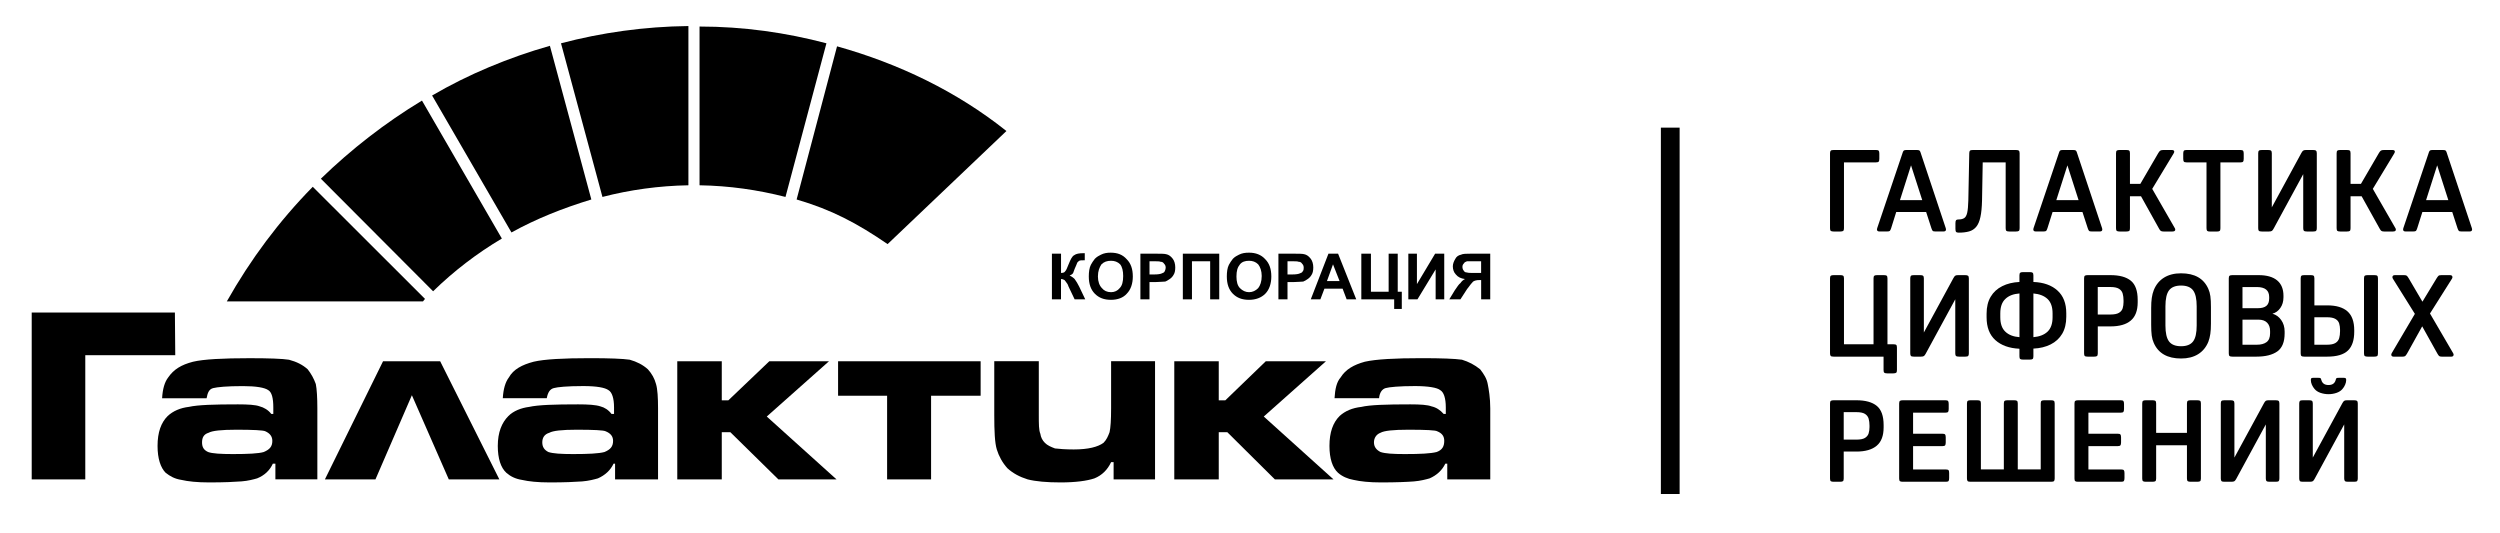 <?xml version="1.0" encoding="UTF-8"?>
<svg xmlns="http://www.w3.org/2000/svg" xmlns:xlink="http://www.w3.org/1999/xlink" width="300px" height="64px" viewBox="0 0 298 64" version="1.1">
<g id="surface1">
<path style=" stroke:none;fill-rule:nonzero;fill:rgb(0%,0%,0%);fill-opacity:1;" d="M 81.609 22.234 L 81.609 3.125 C 76.332 3.184 71.176 3.914 66.32 5.195 L 71.293 23.633 C 74.57 22.781 78.09 22.293 81.609 22.234 Z M 81.609 22.234 "/>
<path style=" stroke:none;fill-rule:nonzero;fill:rgb(0%,0%,0%);fill-opacity:1;" d="M 37.504 21.445 L 50.973 34.953 C 53.461 32.52 56.25 30.391 59.223 28.625 L 49.637 12.07 C 45.211 14.746 41.145 17.914 37.504 21.445 Z M 37.504 21.445 "/>
<path style=" stroke:none;fill-rule:nonzero;fill:rgb(0%,0%,0%);fill-opacity:1;" d="M 50.852 11.461 L 60.375 27.895 C 63.348 26.25 66.562 24.973 69.961 23.938 L 64.988 5.496 C 60.074 6.895 55.219 8.906 50.852 11.461 Z M 50.852 11.461 "/>
<path style=" stroke:none;fill-rule:nonzero;fill:rgb(0%,0%,0%);fill-opacity:1;" d="M 119.77 15.723 C 113.824 10.977 106.848 7.629 99.445 5.559 L 94.594 23.938 C 98.777 25.156 101.871 26.797 105.512 29.293 Z M 119.77 15.723 "/>
<path style=" stroke:none;fill-rule:nonzero;fill:rgb(0%,0%,0%);fill-opacity:1;" d="M 26.219 36.168 L 49.758 36.168 L 50 35.867 L 36.531 22.414 C 32.469 26.555 29.07 31.117 26.219 36.168 Z M 26.219 36.168 "/>
<path style=" stroke:none;fill-rule:nonzero;fill:rgb(0%,0%,0%);fill-opacity:1;" d="M 82.945 22.234 C 86.523 22.293 89.918 22.781 93.258 23.633 L 98.172 5.195 C 93.32 3.914 88.223 3.184 82.945 3.184 Z M 82.945 22.234 "/>
<path style=" stroke:none;fill-rule:nonzero;fill:rgb(0%,0%,0%);fill-opacity:1;" d="M 145.309 35.922 L 145.309 30.441 L 140.941 30.441 L 140.941 35.922 L 142.035 35.922 L 142.035 31.352 L 144.219 31.352 L 144.219 35.922 Z M 145.309 35.922 "/>
<path style=" stroke:none;fill-rule:nonzero;fill:rgb(0%,0%,0%);fill-opacity:1;" d="M 134.207 35.25 C 134.695 34.762 134.938 34.031 134.938 33.18 C 134.938 32.266 134.695 31.598 134.207 31.109 C 133.723 30.566 133.121 30.32 132.27 30.32 C 131.844 30.32 131.48 30.379 131.113 30.562 C 130.871 30.684 130.633 30.805 130.387 31.051 C 130.203 31.293 130.023 31.535 129.902 31.781 C 129.719 32.145 129.656 32.633 129.656 33.18 C 129.656 34.094 129.902 34.762 130.383 35.25 C 130.871 35.738 131.477 35.98 132.324 35.98 C 133.117 35.977 133.781 35.734 134.207 35.25 Z M 130.75 33.18 C 130.75 32.512 130.934 32.086 131.176 31.719 C 131.48 31.418 131.844 31.293 132.328 31.293 C 132.75 31.293 133.117 31.418 133.418 31.719 C 133.664 32.023 133.781 32.512 133.781 33.117 C 133.781 33.789 133.664 34.273 133.359 34.578 C 133.117 34.883 132.754 35.062 132.328 35.062 C 131.844 35.062 131.48 34.883 131.234 34.578 C 130.934 34.277 130.75 33.789 130.75 33.18 Z M 130.75 33.18 "/>
<path style=" stroke:none;fill-rule:nonzero;fill:rgb(0%,0%,0%);fill-opacity:1;" d="M 125.23 30.441 L 125.23 35.922 L 126.32 35.922 L 126.32 33.484 C 126.504 33.484 126.625 33.547 126.746 33.609 C 126.809 33.668 126.926 33.852 127.105 34.094 C 127.168 34.277 127.23 34.34 127.23 34.398 C 127.23 34.461 127.289 34.461 127.289 34.523 L 127.957 35.922 L 129.23 35.922 L 128.504 34.398 C 128.324 34.035 128.141 33.73 127.957 33.484 C 127.777 33.301 127.594 33.18 127.352 33.062 C 127.531 33 127.715 32.879 127.777 32.758 C 127.84 32.574 127.898 32.453 127.957 32.27 C 128.141 31.906 128.199 31.664 128.262 31.539 C 128.324 31.418 128.445 31.355 128.504 31.297 C 128.625 31.234 128.809 31.234 129.051 31.234 L 129.172 31.234 L 129.172 30.383 C 129.113 30.383 129.051 30.383 129.051 30.383 C 128.504 30.383 128.141 30.441 127.902 30.625 C 127.656 30.746 127.477 31.113 127.23 31.719 C 127.051 32.207 126.93 32.449 126.809 32.57 C 126.746 32.695 126.566 32.754 126.324 32.754 L 126.324 30.441 Z M 125.23 30.441 "/>
<path style=" stroke:none;fill-rule:nonzero;fill:rgb(0%,0%,0%);fill-opacity:1;" d="M 137.668 33.848 C 138.152 33.848 138.516 33.789 138.82 33.789 C 139 33.73 139.184 33.605 139.367 33.484 C 139.551 33.363 139.73 33.18 139.852 32.938 C 139.973 32.758 140.031 32.449 140.031 32.086 C 140.031 31.66 139.914 31.293 139.73 31.051 C 139.488 30.742 139.246 30.562 138.941 30.504 C 138.699 30.441 138.273 30.441 137.605 30.441 L 135.848 30.441 L 135.848 35.922 L 136.938 35.922 L 136.938 33.848 Z M 136.938 31.352 L 137.484 31.352 C 137.852 31.352 138.152 31.352 138.273 31.414 C 138.457 31.414 138.578 31.473 138.699 31.656 C 138.82 31.781 138.883 31.902 138.883 32.145 C 138.883 32.266 138.82 32.449 138.758 32.57 C 138.699 32.695 138.578 32.754 138.395 32.816 C 138.273 32.875 137.969 32.934 137.547 32.934 L 136.941 32.934 L 136.941 31.352 Z M 136.938 31.352 "/>
<path style=" stroke:none;fill-rule:nonzero;fill:rgb(0%,0%,0%);fill-opacity:1;" d="M 168 30.441 L 168 35.922 L 169.094 35.922 L 171.277 32.328 L 171.277 35.922 L 172.309 35.922 L 172.309 30.441 L 171.215 30.441 L 169.031 34.094 L 169.031 30.441 Z M 168 30.441 "/>
<path style=" stroke:none;fill-rule:nonzero;fill:rgb(0%,0%,0%);fill-opacity:1;" d="M 174.25 33.973 C 174.066 34.094 173.883 34.398 173.582 34.824 L 172.914 35.922 L 174.25 35.922 L 175.039 34.703 C 175.402 34.215 175.645 33.91 175.766 33.793 C 175.949 33.672 176.188 33.609 176.496 33.609 L 176.738 33.609 L 176.738 35.922 L 177.828 35.922 L 177.828 30.441 L 175.523 30.441 C 174.977 30.441 174.551 30.441 174.309 30.566 C 174.008 30.625 173.766 30.809 173.645 31.051 C 173.461 31.355 173.34 31.66 173.34 31.965 C 173.34 32.328 173.461 32.695 173.703 32.938 C 173.945 33.242 174.309 33.426 174.797 33.484 C 174.551 33.605 174.371 33.789 174.25 33.973 Z M 174.676 32.512 C 174.551 32.391 174.492 32.207 174.492 32.023 C 174.492 31.844 174.551 31.719 174.676 31.598 C 174.734 31.477 174.855 31.418 175.039 31.352 C 175.156 31.352 175.465 31.352 175.887 31.352 L 176.734 31.352 L 176.734 32.754 L 175.945 32.754 C 175.461 32.754 175.156 32.754 175.035 32.695 C 174.855 32.695 174.734 32.633 174.676 32.512 Z M 174.676 32.512 "/>
<path style=" stroke:none;fill-rule:nonzero;fill:rgb(0%,0%,0%);fill-opacity:1;" d="M 162.359 30.441 L 162.359 35.922 L 166.301 35.922 L 166.301 37.074 L 167.215 37.074 L 167.215 35.008 L 166.727 35.008 L 166.727 30.441 L 165.637 30.441 L 165.637 35.008 L 163.512 35.008 L 163.512 30.441 Z M 162.359 30.441 "/>
<path style=" stroke:none;fill-rule:nonzero;fill:rgb(0%,0%,0%);fill-opacity:1;" d="M 155.504 30.504 C 155.262 30.441 154.836 30.441 154.172 30.441 L 152.41 30.441 L 152.41 35.922 L 153.5 35.922 L 153.5 33.848 L 154.23 33.848 C 154.715 33.848 155.141 33.789 155.383 33.789 C 155.562 33.73 155.746 33.605 155.926 33.484 C 156.105 33.363 156.289 33.18 156.414 32.938 C 156.531 32.758 156.594 32.449 156.594 32.086 C 156.594 31.66 156.473 31.293 156.289 31.051 C 156.047 30.746 155.809 30.566 155.504 30.504 Z M 155.32 32.57 C 155.262 32.695 155.141 32.754 154.957 32.816 C 154.836 32.875 154.531 32.934 154.109 32.934 L 153.5 32.934 L 153.5 31.352 L 154.047 31.352 C 154.414 31.352 154.715 31.352 154.836 31.414 C 155.02 31.414 155.141 31.473 155.262 31.656 C 155.383 31.781 155.445 31.902 155.445 32.145 C 155.441 32.266 155.441 32.449 155.32 32.57 Z M 155.32 32.57 "/>
<path style=" stroke:none;fill-rule:nonzero;fill:rgb(0%,0%,0%);fill-opacity:1;" d="M 157.445 35.922 L 157.93 34.641 L 160.113 34.641 L 160.598 35.922 L 161.75 35.922 L 159.57 30.441 L 158.414 30.441 L 156.293 35.922 Z M 158.961 31.719 L 159.75 33.73 L 158.234 33.73 Z M 158.961 31.719 "/>
<path style=" stroke:none;fill-rule:nonzero;fill:rgb(0%,0%,0%);fill-opacity:1;" d="M 150.832 35.25 C 151.316 34.762 151.559 34.031 151.559 33.18 C 151.559 32.266 151.316 31.598 150.832 31.109 C 150.344 30.566 149.68 30.32 148.887 30.32 C 148.406 30.32 148.039 30.379 147.676 30.562 C 147.434 30.684 147.191 30.805 146.949 31.051 C 146.766 31.293 146.586 31.535 146.465 31.781 C 146.281 32.145 146.219 32.633 146.219 33.18 C 146.219 34.094 146.465 34.762 146.945 35.25 C 147.434 35.738 148.039 35.98 148.887 35.98 C 149.68 35.977 150.348 35.734 150.832 35.25 Z M 147.375 33.18 C 147.375 32.512 147.496 32.086 147.797 31.719 C 148.039 31.418 148.406 31.293 148.887 31.293 C 149.312 31.293 149.68 31.418 149.98 31.719 C 150.223 32.023 150.406 32.512 150.406 33.117 C 150.406 33.789 150.223 34.273 149.98 34.578 C 149.676 34.883 149.312 35.062 148.887 35.062 C 148.465 35.062 148.102 34.883 147.797 34.578 C 147.496 34.277 147.375 33.789 147.375 33.18 Z M 147.375 33.18 "/>
<path style=" stroke:none;fill-rule:nonzero;fill:rgb(0%,0%,0%);fill-opacity:1;" d="M 2.805 37.508 L 2.805 57.527 L 9.234 57.527 L 9.234 42.621 L 20.031 42.621 L 19.988 37.508 Z M 2.805 37.508 "/>
<path style=" stroke:none;fill-rule:nonzero;fill:rgb(0%,0%,0%);fill-opacity:1;" d="M 172.246 49.68 C 171.82 49.191 171.336 48.887 170.789 48.766 C 170.309 48.582 169.457 48.523 168.242 48.523 C 165.332 48.523 163.391 48.586 162.359 48.828 C 161.27 48.953 160.418 49.316 159.75 49.922 C 158.961 50.715 158.535 51.867 158.535 53.512 C 158.535 55.035 158.902 56.129 159.566 56.738 C 160.051 57.164 160.719 57.469 161.445 57.59 C 162.238 57.773 163.328 57.891 164.723 57.891 C 166.543 57.891 167.879 57.832 168.668 57.77 C 169.457 57.707 170.125 57.527 170.551 57.406 C 171.398 57.039 172.066 56.43 172.434 55.641 L 172.672 55.641 L 172.672 57.527 L 177.832 57.527 L 177.832 49.008 C 177.832 47.73 177.648 46.695 177.527 46.086 C 177.41 45.414 177.043 44.867 176.621 44.32 C 175.953 43.773 175.227 43.406 174.434 43.164 C 173.586 43.043 171.949 42.98 169.582 42.98 C 166.426 42.98 164.121 43.105 162.785 43.406 C 161.453 43.773 160.48 44.32 159.875 45.293 C 159.391 45.844 159.207 46.695 159.145 47.785 L 164.488 47.785 C 164.547 47.117 164.852 46.691 165.277 46.57 C 165.699 46.449 166.914 46.328 168.793 46.328 C 170.371 46.328 171.465 46.512 171.828 46.816 C 172.254 47.059 172.496 47.785 172.496 48.883 L 172.496 49.676 L 172.246 49.676 Z M 171.398 54.242 C 170.672 54.426 169.457 54.488 167.578 54.488 C 166.121 54.488 165.207 54.426 164.664 54.242 C 164.176 53.996 163.875 53.633 163.875 53.086 C 163.875 52.539 164.176 52.113 164.664 51.93 C 165.086 51.688 166.18 51.566 168 51.566 C 170.121 51.566 171.277 51.629 171.457 51.75 C 172.062 51.992 172.309 52.359 172.309 52.906 C 172.309 53.574 172.066 53.996 171.398 54.242 Z M 171.398 54.242 "/>
<path style=" stroke:none;fill-rule:nonzero;fill:rgb(0%,0%,0%);fill-opacity:1;" d="M 139.914 43.352 L 139.914 57.527 L 145.25 57.527 L 145.25 51.867 L 146.281 51.867 L 151.984 57.527 L 159.02 57.527 L 150.652 49.984 L 158.113 43.352 L 150.895 43.352 L 146.039 48.039 L 145.25 48.039 L 145.25 43.352 Z M 139.914 43.352 "/>
<path style=" stroke:none;fill-rule:nonzero;fill:rgb(0%,0%,0%);fill-opacity:1;" d="M 72.387 49.68 C 72.023 49.191 71.535 48.887 71.051 48.766 C 70.504 48.582 69.594 48.523 68.379 48.523 C 65.531 48.523 63.59 48.586 62.496 48.828 C 61.523 48.953 60.613 49.316 60.008 49.922 C 59.219 50.715 58.734 51.867 58.734 53.512 C 58.734 55.035 59.098 56.129 59.766 56.738 C 60.25 57.164 60.855 57.469 61.645 57.59 C 62.434 57.773 63.527 57.891 64.98 57.891 C 66.742 57.891 68.016 57.832 68.863 57.77 C 69.652 57.707 70.32 57.527 70.746 57.406 C 71.594 57.039 72.262 56.43 72.625 55.641 L 72.809 55.641 L 72.809 57.527 L 77.965 57.527 L 77.965 49.008 C 77.965 47.73 77.906 46.695 77.723 46.086 C 77.539 45.414 77.238 44.867 76.75 44.32 C 76.145 43.773 75.418 43.406 74.566 43.164 C 73.719 43.043 72.141 42.98 69.773 42.98 C 66.617 42.98 64.312 43.105 63.039 43.406 C 61.641 43.773 60.609 44.32 60.066 45.293 C 59.641 45.844 59.398 46.695 59.336 47.785 L 64.613 47.785 C 64.734 47.117 64.98 46.691 65.461 46.57 C 65.887 46.449 67.039 46.328 68.98 46.328 C 70.617 46.328 71.59 46.512 72.016 46.816 C 72.438 47.059 72.684 47.785 72.684 48.883 L 72.684 49.676 L 72.387 49.676 Z M 71.539 54.242 C 70.871 54.426 69.598 54.488 67.777 54.488 C 66.32 54.488 65.348 54.426 64.805 54.242 C 64.316 53.996 64.074 53.633 64.074 53.086 C 64.074 52.539 64.316 52.113 64.926 51.93 C 65.348 51.688 66.441 51.566 68.203 51.566 C 70.266 51.566 71.418 51.629 71.664 51.75 C 72.27 51.992 72.57 52.359 72.57 52.906 C 72.566 53.574 72.266 53.938 71.539 54.242 Z M 71.539 54.242 "/>
<path style=" stroke:none;fill-rule:nonzero;fill:rgb(0%,0%,0%);fill-opacity:1;" d="M 37.082 57.527 L 37.082 49.008 C 37.082 47.73 37.02 46.695 36.898 46.086 C 36.656 45.418 36.352 44.867 35.926 44.32 C 35.32 43.773 34.594 43.41 33.68 43.168 C 32.891 43.043 31.254 42.984 28.949 42.984 C 25.793 42.984 23.43 43.105 22.156 43.41 C 20.758 43.773 19.848 44.32 19.18 45.297 C 18.754 45.844 18.512 46.695 18.453 47.789 L 23.793 47.789 C 23.91 47.121 24.094 46.695 24.578 46.574 C 25.066 46.449 26.219 46.332 28.16 46.332 C 29.738 46.332 30.766 46.512 31.191 46.816 C 31.617 47.062 31.797 47.789 31.797 48.887 L 31.797 49.676 L 31.555 49.676 C 31.191 49.191 30.648 48.887 30.16 48.762 C 29.676 48.578 28.766 48.523 27.555 48.523 C 24.703 48.523 22.762 48.582 21.668 48.824 C 20.637 48.949 19.785 49.312 19.121 49.922 C 18.332 50.711 17.906 51.867 17.906 53.512 C 17.906 55.031 18.273 56.129 18.879 56.734 C 19.422 57.16 19.973 57.465 20.762 57.586 C 21.547 57.77 22.641 57.891 24.098 57.891 C 25.918 57.891 27.191 57.828 27.98 57.766 C 28.77 57.707 29.438 57.523 29.859 57.402 C 30.77 57.035 31.379 56.43 31.742 55.637 L 32.047 55.637 L 32.047 57.523 L 37.082 57.523 Z M 30.648 54.242 C 30.043 54.426 28.766 54.488 26.949 54.488 C 25.492 54.488 24.461 54.426 23.973 54.242 C 23.43 53.996 23.246 53.633 23.246 53.086 C 23.246 52.539 23.43 52.113 24.035 51.93 C 24.461 51.688 25.555 51.566 27.375 51.566 C 29.375 51.566 30.59 51.629 30.832 51.75 C 31.379 51.992 31.68 52.359 31.68 52.906 C 31.68 53.574 31.375 53.938 30.648 54.242 Z M 30.648 54.242 "/>
<path style=" stroke:none;fill-rule:nonzero;fill:rgb(0%,0%,0%);fill-opacity:1;" d="M 118.312 43.352 L 118.312 49.801 C 118.312 51.746 118.375 53.148 118.617 53.938 C 118.859 54.73 119.285 55.52 119.891 56.191 C 120.559 56.797 121.348 57.223 122.32 57.527 C 123.289 57.773 124.625 57.891 126.262 57.891 C 128.082 57.891 129.418 57.707 130.328 57.406 C 131.238 57.039 131.906 56.371 132.332 55.457 L 132.633 55.457 L 132.633 57.527 L 137.605 57.527 L 137.605 43.344 L 132.332 43.344 L 132.332 49.004 C 132.332 50.402 132.27 51.316 132.148 51.863 C 131.965 52.352 131.785 52.777 131.418 53.141 C 130.75 53.629 129.602 53.934 127.844 53.934 C 126.871 53.934 126.082 53.871 125.598 53.812 C 125.113 53.629 124.688 53.449 124.387 53.141 C 124.082 52.84 123.902 52.473 123.84 52.047 C 123.656 51.621 123.656 50.891 123.656 49.797 L 123.656 43.344 L 118.312 43.344 Z M 118.312 43.352 "/>
<path style=" stroke:none;fill-rule:nonzero;fill:rgb(0%,0%,0%);fill-opacity:1;" d="M 110.73 57.527 L 110.73 47.488 L 116.676 47.488 L 116.676 43.352 L 99.57 43.352 L 99.57 47.488 L 105.453 47.488 L 105.453 57.527 Z M 110.73 57.527 "/>
<path style=" stroke:none;fill-rule:nonzero;fill:rgb(0%,0%,0%);fill-opacity:1;" d="M 44.965 43.352 L 37.988 57.527 L 44.055 57.527 L 48.426 47.426 L 52.855 57.527 L 58.922 57.527 L 51.82 43.352 Z M 44.965 43.352 "/>
<path style=" stroke:none;fill-rule:nonzero;fill:rgb(0%,0%,0%);fill-opacity:1;" d="M 80.273 43.352 L 80.273 57.527 L 85.613 57.527 L 85.613 51.867 L 86.645 51.867 L 92.406 57.527 L 99.383 57.527 L 91.012 49.984 L 98.477 43.352 L 91.316 43.352 L 86.402 48.039 L 85.613 48.039 L 85.613 43.352 Z M 80.273 43.352 "/>
<path style=" stroke:none;fill-rule:evenodd;fill:rgb(0%,0%,0%);fill-opacity:1;" d="M 198.305 15.316 L 200.555 15.316 L 200.555 59.281 L 198.305 59.281 Z M 198.305 15.316 "/>
<path style=" stroke:none;fill-rule:nonzero;fill:rgb(0%,0%,0%);fill-opacity:1;" d="M 219.836 27.781 L 219.043 27.781 C 218.867 27.781 218.75 27.754 218.695 27.707 C 218.633 27.656 218.602 27.547 218.602 27.383 L 218.602 18.398 C 218.602 18.242 218.633 18.137 218.688 18.082 C 218.742 18.027 218.859 18 219.043 18 L 224.121 18 C 224.289 18 224.395 18.027 224.445 18.09 C 224.496 18.148 224.52 18.266 224.52 18.438 L 224.52 19.043 C 224.52 19.215 224.496 19.336 224.445 19.395 C 224.395 19.453 224.289 19.484 224.121 19.484 L 220.277 19.484 L 220.277 27.383 C 220.277 27.551 220.246 27.656 220.184 27.707 C 220.125 27.754 220.008 27.781 219.836 27.781 Z M 219.836 27.781 "/>
<path style=" stroke:none;fill-rule:nonzero;fill:rgb(0%,0%,0%);fill-opacity:1;" d="M 229.449 18.246 L 232.492 27.383 C 232.508 27.453 232.52 27.504 232.52 27.531 C 232.52 27.699 232.418 27.777 232.219 27.777 L 231.258 27.777 C 231.086 27.777 230.973 27.754 230.922 27.703 C 230.875 27.652 230.82 27.543 230.766 27.379 L 230.137 25.441 L 226.547 25.441 L 225.934 27.395 C 225.879 27.559 225.824 27.664 225.773 27.711 C 225.723 27.754 225.613 27.777 225.438 27.777 L 224.535 27.777 C 224.336 27.777 224.234 27.695 224.234 27.531 C 224.234 27.504 224.242 27.453 224.262 27.383 L 227.344 18.246 C 227.383 18.137 227.434 18.07 227.496 18.043 C 227.559 18.016 227.656 18 227.781 18 L 229.012 18 C 229.141 18 229.238 18.016 229.301 18.043 C 229.363 18.07 229.41 18.137 229.449 18.246 Z M 228.324 19.84 L 226.996 24.016 L 229.668 24.016 Z M 228.324 19.84 "/>
<path style=" stroke:none;fill-rule:nonzero;fill:rgb(0%,0%,0%);fill-opacity:1;" d="M 234.051 27.918 C 233.895 27.918 233.789 27.887 233.734 27.828 C 233.68 27.77 233.652 27.648 233.652 27.465 L 233.652 26.793 C 233.652 26.609 233.676 26.488 233.727 26.426 C 233.777 26.367 233.867 26.336 233.996 26.336 C 234.289 26.336 234.52 26.285 234.691 26.18 C 234.867 26.074 234.988 25.859 235.062 25.535 C 235.137 25.211 235.18 24.715 235.199 24.059 L 235.312 18.398 C 235.312 18.242 235.34 18.137 235.395 18.082 C 235.449 18.027 235.566 18 235.75 18 L 240.914 18 C 241.086 18 241.203 18.027 241.262 18.082 C 241.324 18.137 241.355 18.242 241.355 18.398 L 241.355 27.383 C 241.355 27.547 241.324 27.656 241.262 27.707 C 241.203 27.754 241.09 27.781 240.914 27.781 L 240.121 27.781 C 239.945 27.781 239.828 27.754 239.77 27.707 C 239.711 27.656 239.68 27.547 239.68 27.383 L 239.68 19.484 L 236.926 19.484 L 236.844 24.059 C 236.824 24.875 236.762 25.535 236.648 26.047 C 236.539 26.555 236.375 26.941 236.148 27.215 C 235.926 27.484 235.641 27.672 235.293 27.77 C 234.949 27.867 234.531 27.918 234.051 27.918 Z M 234.051 27.918 "/>
<path style=" stroke:none;fill-rule:nonzero;fill:rgb(0%,0%,0%);fill-opacity:1;" d="M 248.211 18.246 L 251.25 27.383 C 251.27 27.453 251.277 27.504 251.277 27.531 C 251.277 27.699 251.18 27.777 250.977 27.777 L 250.02 27.777 C 249.848 27.777 249.734 27.754 249.684 27.703 C 249.633 27.652 249.582 27.543 249.527 27.379 L 248.895 25.441 L 245.309 25.441 L 244.691 27.395 C 244.637 27.559 244.586 27.664 244.535 27.711 C 244.484 27.754 244.371 27.777 244.199 27.777 L 243.297 27.777 C 243.098 27.777 242.996 27.695 242.996 27.531 C 242.996 27.504 243.004 27.453 243.023 27.383 L 246.105 18.246 C 246.141 18.137 246.191 18.07 246.254 18.043 C 246.316 18.016 246.414 18 246.543 18 L 247.773 18 C 247.902 18 247.996 18.016 248.062 18.043 C 248.125 18.07 248.176 18.137 248.211 18.246 Z M 247.09 19.84 L 245.758 24.016 L 248.43 24.016 Z M 247.09 19.84 "/>
<path style=" stroke:none;fill-rule:nonzero;fill:rgb(0%,0%,0%);fill-opacity:1;" d="M 254.152 27.781 L 253.359 27.781 C 253.188 27.781 253.07 27.754 253.012 27.707 C 252.953 27.656 252.922 27.547 252.922 27.383 L 252.922 18.398 C 252.922 18.23 252.953 18.125 253.012 18.074 C 253.074 18.023 253.188 18 253.359 18 L 254.152 18 C 254.328 18 254.445 18.023 254.504 18.074 C 254.566 18.125 254.594 18.23 254.594 18.398 L 254.594 22.066 L 255.84 22.066 L 257.992 18.371 C 258.082 18.215 258.168 18.113 258.242 18.07 C 258.32 18.023 258.441 18 258.605 18 L 259.621 18 C 259.812 18 259.91 18.07 259.91 18.207 C 259.91 18.27 259.875 18.352 259.812 18.453 L 257.266 22.664 L 259.949 27.328 C 260.004 27.398 260.031 27.477 260.031 27.559 C 260.031 27.707 259.914 27.781 259.676 27.781 L 258.633 27.781 C 258.48 27.781 258.367 27.758 258.301 27.711 C 258.23 27.668 258.16 27.574 258.086 27.438 L 255.922 23.551 L 254.594 23.551 L 254.594 27.387 C 254.594 27.551 254.566 27.66 254.504 27.711 C 254.445 27.754 254.328 27.781 254.152 27.781 Z M 254.152 27.781 "/>
<path style=" stroke:none;fill-rule:nonzero;fill:rgb(0%,0%,0%);fill-opacity:1;" d="M 263.781 27.383 L 263.781 19.484 L 261.387 19.484 C 261.219 19.484 261.113 19.453 261.062 19.395 C 261.012 19.336 260.988 19.219 260.988 19.043 L 260.988 18.441 C 260.988 18.266 261.012 18.148 261.062 18.09 C 261.113 18.031 261.219 18 261.387 18 L 267.848 18 C 268.012 18 268.117 18.031 268.172 18.09 C 268.223 18.152 268.246 18.266 268.246 18.441 L 268.246 19.047 C 268.246 19.219 268.223 19.336 268.172 19.398 C 268.121 19.457 268.012 19.488 267.848 19.488 L 265.449 19.488 L 265.449 27.387 C 265.449 27.551 265.422 27.66 265.359 27.711 C 265.301 27.762 265.184 27.785 265.012 27.785 L 264.215 27.785 C 264.043 27.785 263.926 27.762 263.867 27.711 C 263.812 27.656 263.781 27.547 263.781 27.383 Z M 263.781 27.383 "/>
<path style=" stroke:none;fill-rule:nonzero;fill:rgb(0%,0%,0%);fill-opacity:1;" d="M 271.273 27.781 L 270.426 27.781 C 270.242 27.781 270.125 27.754 270.07 27.699 C 270.012 27.645 269.984 27.539 269.984 27.383 L 269.984 18.398 C 269.984 18.242 270.012 18.137 270.07 18.082 C 270.125 18.027 270.242 18 270.426 18 L 271.176 18 C 271.352 18 271.469 18.027 271.527 18.082 C 271.586 18.137 271.617 18.242 271.617 18.398 L 271.617 24.883 L 275.164 18.359 C 275.238 18.219 275.309 18.125 275.379 18.078 C 275.445 18.027 275.559 18 275.711 18 L 276.578 18 C 276.75 18 276.867 18.027 276.926 18.086 C 276.988 18.141 277.016 18.246 277.016 18.402 L 277.016 27.383 C 277.016 27.539 276.988 27.645 276.934 27.699 C 276.879 27.754 276.762 27.781 276.578 27.781 L 275.84 27.781 C 275.656 27.781 275.539 27.754 275.477 27.699 C 275.418 27.645 275.387 27.539 275.387 27.383 L 275.387 20.898 L 271.84 27.426 C 271.77 27.562 271.695 27.656 271.629 27.707 C 271.555 27.754 271.438 27.781 271.273 27.781 Z M 271.273 27.781 "/>
<path style=" stroke:none;fill-rule:nonzero;fill:rgb(0%,0%,0%);fill-opacity:1;" d="M 280.625 27.781 L 279.832 27.781 C 279.66 27.781 279.543 27.754 279.484 27.707 C 279.426 27.656 279.395 27.547 279.395 27.383 L 279.395 18.398 C 279.395 18.23 279.426 18.125 279.484 18.074 C 279.547 18.023 279.66 18 279.832 18 L 280.625 18 C 280.801 18 280.918 18.023 280.977 18.074 C 281.035 18.125 281.066 18.23 281.066 18.398 L 281.066 22.066 L 282.312 22.066 L 284.465 18.371 C 284.555 18.215 284.641 18.113 284.715 18.07 C 284.793 18.023 284.914 18 285.078 18 L 286.094 18 C 286.285 18 286.383 18.07 286.383 18.207 C 286.383 18.27 286.348 18.352 286.285 18.453 L 283.738 22.664 L 286.422 27.328 C 286.477 27.398 286.504 27.477 286.504 27.559 C 286.504 27.707 286.387 27.781 286.148 27.781 L 285.105 27.781 C 284.953 27.781 284.84 27.758 284.77 27.711 C 284.703 27.668 284.633 27.574 284.559 27.438 L 282.395 23.551 L 281.066 23.551 L 281.066 27.387 C 281.066 27.551 281.035 27.66 280.977 27.711 C 280.918 27.754 280.801 27.781 280.625 27.781 Z M 280.625 27.781 "/>
<path style=" stroke:none;fill-rule:nonzero;fill:rgb(0%,0%,0%);fill-opacity:1;" d="M 292.582 18.246 L 295.625 27.383 C 295.641 27.453 295.652 27.504 295.652 27.531 C 295.652 27.699 295.551 27.777 295.352 27.777 L 294.395 27.777 C 294.219 27.777 294.109 27.754 294.059 27.703 C 294.008 27.652 293.957 27.543 293.898 27.379 L 293.27 25.441 L 289.684 25.441 L 289.066 27.395 C 289.012 27.559 288.961 27.664 288.91 27.711 C 288.859 27.754 288.746 27.777 288.574 27.777 L 287.672 27.777 C 287.469 27.777 287.371 27.695 287.371 27.531 C 287.371 27.504 287.379 27.453 287.398 27.383 L 290.477 18.246 C 290.516 18.137 290.566 18.07 290.629 18.043 C 290.691 18.016 290.789 18 290.918 18 L 292.148 18 C 292.277 18 292.371 18.016 292.438 18.043 C 292.496 18.07 292.547 18.137 292.582 18.246 Z M 291.461 19.84 L 290.129 24.016 L 292.801 24.016 Z M 291.461 19.84 "/>
<path style=" stroke:none;fill-rule:nonzero;fill:rgb(0%,0%,0%);fill-opacity:1;" d="M 226.191 44.805 L 225.465 44.805 C 225.293 44.805 225.176 44.777 225.117 44.727 C 225.055 44.68 225.027 44.57 225.027 44.406 L 225.027 42.797 L 219.043 42.797 C 218.859 42.797 218.742 42.77 218.688 42.715 C 218.633 42.66 218.602 42.555 218.602 42.398 L 218.602 33.414 C 218.602 33.25 218.633 33.145 218.695 33.09 C 218.754 33.039 218.867 33.016 219.043 33.016 L 219.836 33.016 C 220.008 33.016 220.125 33.039 220.184 33.09 C 220.246 33.141 220.277 33.25 220.277 33.414 L 220.277 41.312 L 223.824 41.312 L 223.824 33.414 C 223.824 33.25 223.852 33.145 223.914 33.09 C 223.973 33.039 224.086 33.016 224.262 33.016 L 225.055 33.016 C 225.23 33.016 225.348 33.039 225.406 33.09 C 225.465 33.141 225.496 33.25 225.496 33.414 L 225.496 41.312 L 226.195 41.312 C 226.379 41.312 226.496 41.34 226.551 41.391 C 226.605 41.438 226.633 41.547 226.633 41.711 L 226.633 44.406 C 226.633 44.57 226.602 44.68 226.543 44.727 C 226.477 44.777 226.363 44.805 226.191 44.805 Z M 226.191 44.805 "/>
<path style=" stroke:none;fill-rule:nonzero;fill:rgb(0%,0%,0%);fill-opacity:1;" d="M 229.516 42.797 L 228.668 42.797 C 228.484 42.797 228.367 42.77 228.312 42.715 C 228.258 42.66 228.23 42.555 228.23 42.398 L 228.23 33.414 C 228.23 33.258 228.258 33.152 228.312 33.098 C 228.367 33.043 228.484 33.016 228.668 33.016 L 229.422 33.016 C 229.594 33.016 229.711 33.043 229.773 33.098 C 229.832 33.152 229.863 33.258 229.863 33.414 L 229.863 39.898 L 233.41 33.371 C 233.48 33.234 233.555 33.141 233.621 33.09 C 233.688 33.039 233.801 33.016 233.957 33.016 L 234.82 33.016 C 234.992 33.016 235.109 33.043 235.172 33.098 C 235.23 33.152 235.262 33.258 235.262 33.414 L 235.262 42.398 C 235.262 42.555 235.234 42.66 235.18 42.715 C 235.125 42.77 235.008 42.797 234.824 42.797 L 234.086 42.797 C 233.902 42.797 233.781 42.77 233.723 42.715 C 233.66 42.66 233.633 42.555 233.633 42.398 L 233.633 35.914 L 230.086 42.441 C 230.012 42.578 229.941 42.672 229.871 42.723 C 229.797 42.773 229.684 42.797 229.516 42.797 Z M 229.516 42.797 "/>
<path style=" stroke:none;fill-rule:nonzero;fill:rgb(0%,0%,0%);fill-opacity:1;" d="M 242.566 43.152 L 241.773 43.152 C 241.602 43.152 241.484 43.129 241.422 43.078 C 241.363 43.027 241.332 42.922 241.332 42.754 L 241.332 41.848 C 240.109 41.793 239.145 41.445 238.441 40.812 C 237.738 40.176 237.391 39.262 237.391 38.07 L 237.391 37.645 C 237.391 36.836 237.555 36.16 237.883 35.609 C 238.211 35.059 238.672 34.637 239.266 34.34 C 239.859 34.039 240.547 33.875 241.332 33.836 L 241.332 33.055 C 241.332 32.887 241.363 32.781 241.422 32.73 C 241.484 32.68 241.598 32.652 241.773 32.652 L 242.566 32.652 C 242.742 32.652 242.859 32.68 242.918 32.73 C 242.977 32.781 243.008 32.887 243.008 33.055 L 243.008 33.836 C 244.223 33.883 245.184 34.223 245.891 34.859 C 246.602 35.5 246.953 36.406 246.953 37.586 L 246.953 38.016 C 246.953 38.82 246.789 39.5 246.461 40.055 C 246.133 40.609 245.672 41.031 245.074 41.332 C 244.48 41.629 243.793 41.797 243.008 41.832 L 243.008 42.754 C 243.008 42.922 242.977 43.027 242.918 43.078 C 242.859 43.129 242.742 43.152 242.566 43.152 Z M 239.035 37.605 L 239.035 38.07 C 239.035 38.84 239.234 39.418 239.641 39.801 C 240.039 40.188 240.609 40.406 241.336 40.461 L 241.336 35.215 C 240.605 35.27 240.039 35.488 239.641 35.875 C 239.234 36.258 239.035 36.836 239.035 37.605 Z M 245.309 38.07 L 245.309 37.605 C 245.309 36.836 245.109 36.262 244.707 35.879 C 244.301 35.5 243.738 35.277 243.008 35.215 L 243.008 40.461 C 243.738 40.398 244.305 40.176 244.707 39.797 C 245.105 39.414 245.309 38.84 245.309 38.07 Z M 245.309 38.07 "/>
<path style=" stroke:none;fill-rule:nonzero;fill:rgb(0%,0%,0%);fill-opacity:1;" d="M 252.25 39.168 L 250.734 39.168 L 250.734 42.398 C 250.734 42.562 250.703 42.672 250.641 42.723 C 250.582 42.773 250.469 42.797 250.293 42.797 L 249.527 42.797 C 249.352 42.797 249.234 42.773 249.18 42.723 C 249.117 42.672 249.09 42.562 249.09 42.398 L 249.09 33.414 C 249.09 33.25 249.117 33.145 249.18 33.09 C 249.238 33.039 249.352 33.016 249.527 33.016 L 252.25 33.016 C 253.34 33.016 254.152 33.238 254.703 33.688 C 255.25 34.137 255.523 34.906 255.523 35.996 L 255.523 36.27 C 255.523 37.27 255.246 38 254.695 38.465 C 254.145 38.938 253.328 39.168 252.25 39.168 Z M 250.73 34.445 L 250.73 37.742 L 252.25 37.742 C 252.715 37.742 253.059 37.672 253.281 37.535 C 253.508 37.398 253.652 37.215 253.723 36.984 C 253.789 36.758 253.824 36.508 253.824 36.246 L 253.824 36.051 C 253.824 35.75 253.789 35.477 253.723 35.234 C 253.652 34.988 253.508 34.797 253.281 34.656 C 253.059 34.516 252.715 34.441 252.25 34.441 L 250.73 34.441 Z M 250.73 34.445 "/>
<path style=" stroke:none;fill-rule:nonzero;fill:rgb(0%,0%,0%);fill-opacity:1;" d="M 260.727 32.797 C 262.363 32.797 263.453 33.418 264 34.664 C 264.117 34.922 264.203 35.219 264.246 35.551 C 264.293 35.887 264.312 36.316 264.312 36.836 L 264.312 38.844 C 264.312 39.32 264.289 39.73 264.238 40.074 C 264.188 40.418 264.109 40.73 264 41.016 C 263.734 41.664 263.324 42.164 262.766 42.508 C 262.207 42.852 261.531 43.02 260.727 43.02 C 259.094 43.02 258 42.398 257.453 41.152 C 257.336 40.898 257.254 40.602 257.207 40.266 C 257.164 39.934 257.141 39.504 257.141 38.98 L 257.141 36.977 C 257.141 36.496 257.164 36.09 257.215 35.746 C 257.266 35.402 257.344 35.086 257.457 34.805 C 257.723 34.152 258.133 33.656 258.688 33.312 C 259.246 32.969 259.922 32.797 260.727 32.797 Z M 260.727 34.266 C 260.051 34.266 259.57 34.461 259.281 34.844 C 258.996 35.227 258.852 35.867 258.852 36.754 L 258.852 39.062 C 258.852 39.949 258.996 40.586 259.281 40.969 C 259.57 41.355 260.051 41.547 260.727 41.547 C 261.402 41.547 261.883 41.355 262.172 40.969 C 262.461 40.586 262.602 39.949 262.602 39.062 L 262.602 36.754 C 262.602 35.867 262.461 35.23 262.172 34.844 C 261.887 34.461 261.402 34.266 260.727 34.266 Z M 260.727 34.266 "/>
<path style=" stroke:none;fill-rule:nonzero;fill:rgb(0%,0%,0%);fill-opacity:1;" d="M 269.77 42.797 L 266.891 42.797 C 266.719 42.797 266.602 42.773 266.543 42.723 C 266.484 42.672 266.453 42.562 266.453 42.398 L 266.453 33.414 C 266.453 33.25 266.484 33.145 266.543 33.09 C 266.605 33.039 266.719 33.016 266.891 33.016 L 270.043 33.016 C 271.012 33.016 271.75 33.227 272.258 33.648 C 272.762 34.07 273.016 34.684 273.016 35.488 L 273.016 35.668 C 273.016 36.172 272.891 36.602 272.641 36.957 C 272.391 37.312 272.074 37.543 271.691 37.645 C 272.109 37.758 272.457 38.004 272.738 38.395 C 273.016 38.781 273.156 39.246 273.156 39.785 L 273.156 40.008 C 273.156 41.023 272.867 41.742 272.289 42.164 C 271.699 42.586 270.863 42.797 269.77 42.797 Z M 268.098 34.445 L 268.098 36.984 L 269.93 36.984 C 270.387 36.984 270.73 36.895 270.957 36.711 C 271.184 36.527 271.301 36.23 271.301 35.816 L 271.301 35.641 C 271.301 34.844 270.809 34.445 269.82 34.445 Z M 268.098 38.359 L 268.098 41.367 L 269.82 41.367 C 270.324 41.367 270.711 41.262 270.992 41.051 C 271.27 40.84 271.41 40.488 271.41 39.992 L 271.41 39.719 C 271.41 39.297 271.293 38.965 271.055 38.723 C 270.816 38.48 270.473 38.359 270.027 38.359 Z M 268.098 38.359 "/>
<path style=" stroke:none;fill-rule:nonzero;fill:rgb(0%,0%,0%);fill-opacity:1;" d="M 278.258 42.797 L 275.52 42.797 C 275.348 42.797 275.23 42.773 275.172 42.723 C 275.113 42.672 275.082 42.562 275.082 42.398 L 275.082 33.414 C 275.082 33.25 275.113 33.145 275.172 33.09 C 275.23 33.039 275.348 33.016 275.52 33.016 L 276.285 33.016 C 276.457 33.016 276.578 33.039 276.637 33.09 C 276.695 33.141 276.727 33.25 276.727 33.414 L 276.727 36.645 L 278.273 36.645 C 279.344 36.645 280.148 36.883 280.691 37.359 C 281.234 37.836 281.508 38.594 281.508 39.625 L 281.508 39.805 C 281.508 40.82 281.258 41.574 280.754 42.062 C 280.25 42.551 279.418 42.797 278.258 42.797 Z M 278.23 38.07 L 276.723 38.07 L 276.723 41.367 L 278.23 41.367 C 278.688 41.367 279.031 41.297 279.258 41.156 C 279.484 41.016 279.633 40.82 279.703 40.578 C 279.77 40.336 279.805 40.062 279.805 39.758 L 279.805 39.566 C 279.805 39.301 279.77 39.055 279.703 38.824 C 279.637 38.598 279.484 38.414 279.258 38.277 C 279.031 38.141 278.688 38.07 278.23 38.07 Z M 283.914 42.797 L 283.121 42.797 C 282.949 42.797 282.832 42.773 282.77 42.723 C 282.711 42.672 282.68 42.562 282.68 42.398 L 282.68 33.414 C 282.68 33.25 282.711 33.145 282.77 33.09 C 282.832 33.039 282.945 33.016 283.121 33.016 L 283.914 33.016 C 284.09 33.016 284.207 33.039 284.266 33.09 C 284.324 33.141 284.355 33.25 284.355 33.414 L 284.355 42.398 C 284.355 42.562 284.324 42.672 284.266 42.723 C 284.203 42.773 284.09 42.797 283.914 42.797 Z M 283.914 42.797 "/>
<path style=" stroke:none;fill-rule:nonzero;fill:rgb(0%,0%,0%);fill-opacity:1;" d="M 286.395 33.016 L 287.477 33.016 C 287.641 33.016 287.754 33.039 287.816 33.09 C 287.879 33.141 287.961 33.254 288.062 33.426 L 289.691 36.203 L 291.375 33.426 C 291.477 33.262 291.559 33.152 291.617 33.098 C 291.676 33.043 291.793 33.016 291.969 33.016 L 292.992 33.016 C 293.195 33.016 293.293 33.098 293.293 33.266 C 293.293 33.32 293.273 33.383 293.227 33.457 L 290.598 37.621 L 293.363 42.359 C 293.41 42.434 293.434 42.5 293.434 42.555 C 293.434 42.719 293.332 42.801 293.133 42.801 L 292.051 42.801 C 291.879 42.801 291.762 42.773 291.699 42.727 C 291.641 42.676 291.559 42.562 291.461 42.387 L 289.664 39.16 L 287.871 42.387 C 287.77 42.562 287.688 42.676 287.621 42.727 C 287.559 42.773 287.445 42.801 287.281 42.801 L 286.254 42.801 C 286.055 42.801 285.953 42.719 285.953 42.555 C 285.953 42.5 285.977 42.438 286.02 42.359 L 288.785 37.664 L 286.156 33.461 C 286.109 33.387 286.09 33.32 286.09 33.266 C 286.09 33.098 286.191 33.016 286.395 33.016 Z M 286.395 33.016 "/>
<path style=" stroke:none;fill-rule:nonzero;fill:rgb(0%,0%,0%);fill-opacity:1;" d="M 221.766 54.188 L 220.246 54.188 L 220.246 57.414 C 220.246 57.582 220.215 57.688 220.156 57.738 C 220.094 57.789 219.98 57.812 219.805 57.812 L 219.039 57.812 C 218.867 57.812 218.75 57.789 218.691 57.738 C 218.633 57.688 218.602 57.582 218.602 57.414 L 218.602 48.43 C 218.602 48.266 218.633 48.16 218.691 48.109 C 218.75 48.059 218.867 48.031 219.039 48.031 L 221.766 48.031 C 222.852 48.031 223.668 48.258 224.215 48.707 C 224.762 49.156 225.035 49.922 225.035 51.012 L 225.035 51.285 C 225.035 52.285 224.762 53.016 224.207 53.484 C 223.656 53.953 222.844 54.188 221.766 54.188 Z M 220.246 49.457 L 220.246 52.754 L 221.766 52.754 C 222.23 52.754 222.574 52.688 222.797 52.551 C 223.02 52.41 223.168 52.227 223.238 52 C 223.305 51.77 223.34 51.523 223.34 51.258 L 223.34 51.066 C 223.34 50.766 223.305 50.492 223.238 50.246 C 223.168 50.004 223.02 49.812 222.797 49.668 C 222.574 49.527 222.23 49.457 221.766 49.457 Z M 220.246 49.457 "/>
<path style=" stroke:none;fill-rule:nonzero;fill:rgb(0%,0%,0%);fill-opacity:1;" d="M 232.898 56.766 L 232.898 57.371 C 232.898 57.547 232.875 57.664 232.824 57.723 C 232.773 57.785 232.664 57.812 232.5 57.812 L 227.336 57.812 C 227.164 57.812 227.047 57.789 226.988 57.738 C 226.93 57.688 226.898 57.582 226.898 57.414 L 226.898 48.43 C 226.898 48.266 226.93 48.16 226.988 48.109 C 227.047 48.059 227.164 48.031 227.336 48.031 L 232.445 48.031 C 232.609 48.031 232.715 48.062 232.77 48.121 C 232.816 48.184 232.844 48.297 232.844 48.473 L 232.844 49.078 C 232.844 49.25 232.816 49.367 232.77 49.43 C 232.719 49.488 232.609 49.52 232.445 49.52 L 228.57 49.52 L 228.57 52.047 L 232.09 52.047 C 232.254 52.047 232.363 52.078 232.414 52.137 C 232.461 52.199 232.488 52.312 232.488 52.488 L 232.488 53.09 C 232.488 53.266 232.461 53.383 232.414 53.441 C 232.363 53.504 232.254 53.535 232.09 53.535 L 228.57 53.535 L 228.57 56.336 L 232.5 56.336 C 232.664 56.336 232.77 56.367 232.824 56.426 C 232.875 56.48 232.898 56.594 232.898 56.766 Z M 232.898 56.766 "/>
<path style=" stroke:none;fill-rule:nonzero;fill:rgb(0%,0%,0%);fill-opacity:1;" d="M 245.117 57.812 L 235.473 57.812 C 235.293 57.812 235.172 57.785 235.117 57.73 C 235.062 57.672 235.035 57.566 235.035 57.414 L 235.035 48.43 C 235.035 48.262 235.066 48.156 235.125 48.105 C 235.188 48.055 235.301 48.031 235.473 48.031 L 236.266 48.031 C 236.441 48.031 236.559 48.055 236.617 48.105 C 236.68 48.156 236.707 48.262 236.707 48.43 L 236.707 56.328 L 239.461 56.328 L 239.461 48.43 C 239.461 48.262 239.492 48.156 239.551 48.105 C 239.613 48.055 239.727 48.031 239.902 48.031 L 240.695 48.031 C 240.867 48.031 240.984 48.055 241.043 48.105 C 241.102 48.156 241.133 48.262 241.133 48.43 L 241.133 56.328 L 243.887 56.328 L 243.887 48.43 C 243.887 48.262 243.918 48.156 243.977 48.105 C 244.035 48.055 244.152 48.031 244.328 48.031 L 245.121 48.031 C 245.293 48.031 245.41 48.055 245.473 48.105 C 245.531 48.156 245.562 48.262 245.562 48.43 L 245.562 57.414 C 245.562 57.566 245.535 57.672 245.48 57.73 C 245.418 57.785 245.297 57.812 245.117 57.812 Z M 245.117 57.812 "/>
<path style=" stroke:none;fill-rule:nonzero;fill:rgb(0%,0%,0%);fill-opacity:1;" d="M 253.938 56.766 L 253.938 57.371 C 253.938 57.547 253.91 57.664 253.859 57.723 C 253.812 57.785 253.703 57.812 253.539 57.812 L 248.375 57.812 C 248.203 57.812 248.086 57.789 248.027 57.738 C 247.965 57.688 247.938 57.582 247.938 57.414 L 247.938 48.43 C 247.938 48.266 247.965 48.16 248.027 48.109 C 248.086 48.059 248.203 48.031 248.375 48.031 L 253.484 48.031 C 253.648 48.031 253.754 48.062 253.805 48.121 C 253.855 48.184 253.883 48.297 253.883 48.473 L 253.883 49.078 C 253.883 49.25 253.855 49.367 253.805 49.43 C 253.758 49.488 253.648 49.52 253.484 49.52 L 249.609 49.52 L 249.609 52.047 L 253.129 52.047 C 253.293 52.047 253.402 52.078 253.449 52.137 C 253.5 52.199 253.527 52.312 253.527 52.488 L 253.527 53.09 C 253.527 53.266 253.5 53.383 253.449 53.441 C 253.402 53.504 253.293 53.535 253.129 53.535 L 249.609 53.535 L 249.609 56.336 L 253.539 56.336 C 253.703 56.336 253.809 56.367 253.859 56.426 C 253.91 56.48 253.938 56.594 253.938 56.766 Z M 253.938 56.766 "/>
<path style=" stroke:none;fill-rule:nonzero;fill:rgb(0%,0%,0%);fill-opacity:1;" d="M 263.109 48.43 L 263.109 57.414 C 263.109 57.578 263.078 57.688 263.02 57.738 C 262.961 57.785 262.844 57.812 262.668 57.812 L 261.875 57.812 C 261.703 57.812 261.586 57.785 261.527 57.738 C 261.465 57.688 261.434 57.578 261.434 57.414 L 261.434 53.43 L 257.738 53.43 L 257.738 57.414 C 257.738 57.578 257.707 57.688 257.648 57.738 C 257.59 57.785 257.473 57.812 257.297 57.812 L 256.504 57.812 C 256.332 57.812 256.215 57.785 256.156 57.738 C 256.098 57.688 256.066 57.578 256.066 57.414 L 256.066 48.43 C 256.066 48.262 256.098 48.156 256.156 48.105 C 256.215 48.055 256.332 48.031 256.504 48.031 L 257.297 48.031 C 257.469 48.031 257.59 48.055 257.648 48.105 C 257.707 48.156 257.738 48.262 257.738 48.43 L 257.738 51.945 L 261.434 51.945 L 261.434 48.43 C 261.434 48.262 261.465 48.156 261.527 48.105 C 261.586 48.055 261.699 48.031 261.875 48.031 L 262.668 48.031 C 262.844 48.031 262.961 48.055 263.02 48.105 C 263.082 48.156 263.109 48.266 263.109 48.43 Z M 263.109 48.43 "/>
<path style=" stroke:none;fill-rule:nonzero;fill:rgb(0%,0%,0%);fill-opacity:1;" d="M 266.781 57.812 L 265.934 57.812 C 265.75 57.812 265.633 57.785 265.578 57.73 C 265.523 57.672 265.496 57.566 265.496 57.414 L 265.496 48.43 C 265.496 48.273 265.523 48.168 265.578 48.113 C 265.633 48.059 265.75 48.031 265.934 48.031 L 266.688 48.031 C 266.859 48.031 266.977 48.059 267.039 48.113 C 267.098 48.168 267.129 48.273 267.129 48.43 L 267.129 54.91 L 270.676 48.387 C 270.746 48.25 270.82 48.156 270.887 48.105 C 270.953 48.055 271.066 48.031 271.223 48.031 L 272.086 48.031 C 272.258 48.031 272.375 48.059 272.438 48.113 C 272.496 48.168 272.527 48.273 272.527 48.43 L 272.527 57.414 C 272.527 57.566 272.5 57.672 272.445 57.73 C 272.391 57.785 272.27 57.812 272.09 57.812 L 271.352 57.812 C 271.168 57.812 271.047 57.785 270.988 57.73 C 270.926 57.672 270.898 57.566 270.898 57.414 L 270.898 50.93 L 267.352 57.457 C 267.277 57.594 267.203 57.688 267.137 57.738 C 267.062 57.785 266.945 57.812 266.781 57.812 Z M 266.781 57.812 "/>
<path style=" stroke:none;fill-rule:nonzero;fill:rgb(0%,0%,0%);fill-opacity:1;" d="M 276.191 57.812 L 275.344 57.812 C 275.16 57.812 275.043 57.785 274.988 57.73 C 274.934 57.672 274.906 57.566 274.906 57.414 L 274.906 48.43 C 274.906 48.273 274.934 48.168 274.988 48.113 C 275.043 48.059 275.16 48.031 275.344 48.031 L 276.098 48.031 C 276.27 48.031 276.387 48.059 276.445 48.113 C 276.508 48.168 276.535 48.273 276.535 48.43 L 276.535 54.91 L 280.082 48.387 C 280.156 48.25 280.227 48.156 280.297 48.105 C 280.363 48.055 280.477 48.031 280.633 48.031 L 281.496 48.031 C 281.668 48.031 281.785 48.059 281.844 48.113 C 281.906 48.168 281.934 48.273 281.934 48.43 L 281.934 57.414 C 281.934 57.566 281.906 57.672 281.852 57.73 C 281.797 57.785 281.68 57.812 281.496 57.812 L 280.758 57.812 C 280.578 57.812 280.457 57.785 280.395 57.73 C 280.336 57.672 280.305 57.566 280.305 57.414 L 280.305 50.93 L 276.758 57.457 C 276.688 57.594 276.613 57.688 276.547 57.738 C 276.473 57.785 276.355 57.812 276.191 57.812 Z M 278.422 47.301 C 278.098 47.301 277.777 47.25 277.465 47.145 C 277.156 47.039 276.91 46.879 276.738 46.668 C 276.613 46.523 276.508 46.352 276.422 46.16 C 276.34 45.969 276.301 45.781 276.301 45.598 C 276.301 45.5 276.32 45.43 276.355 45.395 C 276.395 45.355 276.465 45.34 276.574 45.34 L 277.219 45.34 C 277.344 45.34 277.426 45.352 277.461 45.379 C 277.496 45.406 277.535 45.492 277.574 45.641 C 277.691 46.016 277.973 46.203 278.422 46.203 C 278.871 46.203 279.152 46.016 279.27 45.641 C 279.305 45.492 279.344 45.406 279.379 45.379 C 279.418 45.352 279.496 45.34 279.625 45.34 L 280.27 45.34 C 280.379 45.34 280.449 45.355 280.484 45.395 C 280.523 45.43 280.543 45.5 280.543 45.598 C 280.543 45.781 280.5 45.973 280.418 46.16 C 280.336 46.355 280.23 46.523 280.102 46.668 C 279.93 46.879 279.688 47.039 279.379 47.145 C 279.07 47.25 278.75 47.301 278.422 47.301 Z M 278.422 47.301 "/>
</g>
</svg>
